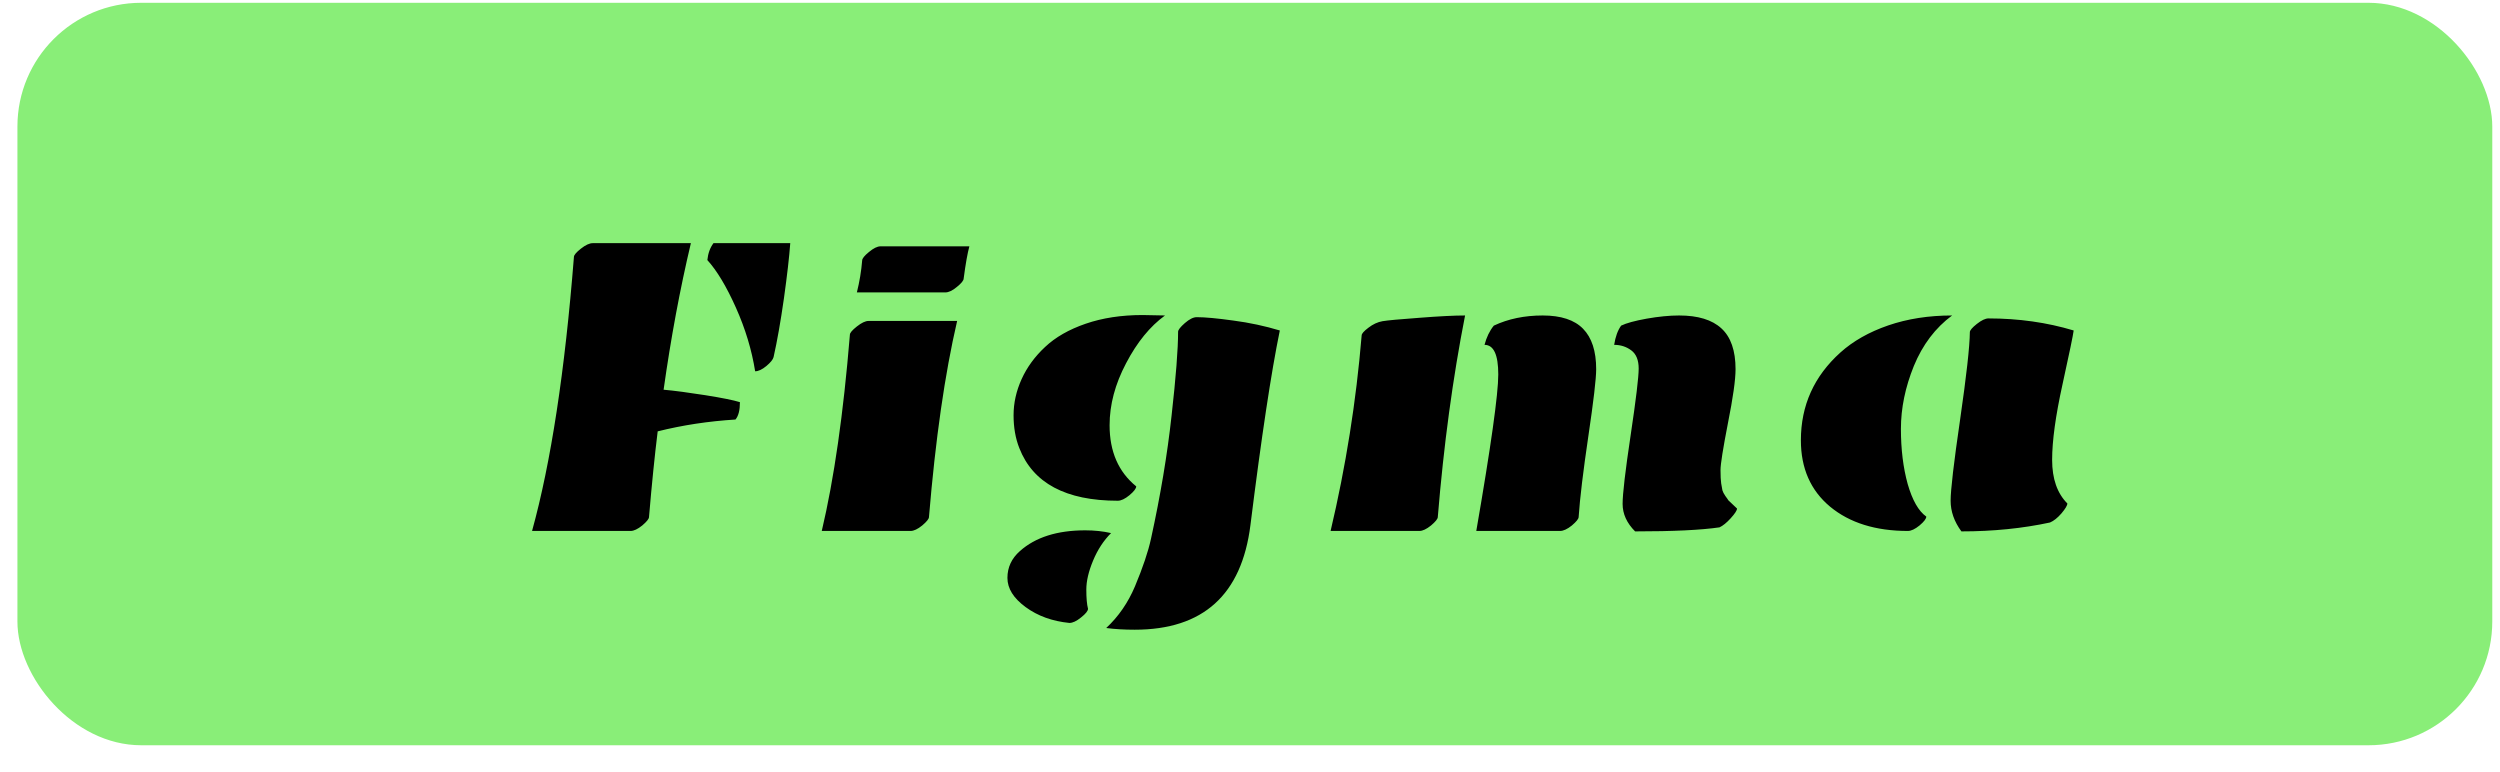 
<svg width="68" height="21" viewBox="0 0 68 21" fill="none" xmlns="http://www.w3.org/2000/svg">
<rect x="0.474" y="0.076" width="67.316" height="20.195" rx="3.366" fill="#89EE78"/>
<path d="M17.152 14.442H14.472C14.986 12.582 15.365 10.098 15.611 6.987C15.611 6.938 15.674 6.863 15.801 6.763C15.927 6.663 16.035 6.614 16.123 6.614H18.792C18.496 7.86 18.249 9.189 18.05 10.6C18.349 10.627 18.727 10.677 19.183 10.749C19.643 10.822 19.957 10.886 20.126 10.939C20.126 11.158 20.086 11.315 20.005 11.411C19.269 11.457 18.564 11.564 17.889 11.733C17.808 12.389 17.729 13.165 17.653 14.063C17.653 14.112 17.591 14.189 17.469 14.293C17.346 14.392 17.241 14.442 17.152 14.442ZM20.54 10.099C20.448 9.52 20.274 8.943 20.017 8.368C19.76 7.793 19.501 7.361 19.24 7.074C19.259 6.89 19.315 6.736 19.407 6.614H21.495C21.468 6.986 21.411 7.486 21.323 8.115C21.234 8.74 21.14 9.273 21.041 9.714C21.025 9.779 20.96 9.86 20.845 9.956C20.73 10.051 20.628 10.099 20.54 10.099ZM22.352 14.442C22.686 13.031 22.941 11.252 23.117 9.104C23.117 9.054 23.18 8.98 23.307 8.88C23.434 8.78 23.539 8.73 23.623 8.73H26.034C25.7 10.165 25.445 11.942 25.268 14.063C25.268 14.112 25.207 14.189 25.084 14.293C24.962 14.392 24.856 14.442 24.768 14.442H22.352ZM25.711 7.954H23.307C23.38 7.659 23.428 7.369 23.451 7.085C23.451 7.032 23.512 6.955 23.635 6.855C23.758 6.752 23.863 6.7 23.951 6.7H26.367C26.317 6.88 26.265 7.172 26.212 7.574C26.212 7.628 26.151 7.705 26.028 7.804C25.909 7.904 25.803 7.954 25.711 7.954ZM31.688 8.581C31.281 8.876 30.928 9.309 30.629 9.881C30.33 10.448 30.181 11.01 30.181 11.566C30.181 12.283 30.422 12.837 30.905 13.229C30.905 13.286 30.844 13.367 30.721 13.47C30.599 13.57 30.493 13.62 30.405 13.62C28.99 13.62 28.097 13.142 27.725 12.187C27.621 11.923 27.569 11.626 27.569 11.296C27.569 10.962 27.642 10.634 27.788 10.312C27.934 9.99 28.146 9.699 28.426 9.438C28.706 9.173 29.075 8.962 29.531 8.805C29.987 8.648 30.503 8.569 31.078 8.569C31.209 8.569 31.412 8.573 31.688 8.581ZM32.044 9.024C32.044 8.974 32.106 8.895 32.228 8.788C32.351 8.681 32.459 8.627 32.551 8.627C32.777 8.627 33.109 8.658 33.546 8.719C33.983 8.776 34.405 8.867 34.811 8.989C34.577 10.124 34.311 11.888 34.012 14.281C33.774 16.179 32.725 17.128 30.865 17.128C30.581 17.128 30.323 17.113 30.089 17.082C30.422 16.772 30.683 16.394 30.871 15.949C31.086 15.435 31.232 15.002 31.308 14.649C31.565 13.476 31.751 12.364 31.866 11.313C31.985 10.258 32.044 9.495 32.044 9.024ZM29.088 16.944C28.624 16.898 28.227 16.755 27.897 16.513C27.567 16.271 27.402 16.007 27.402 15.719C27.402 15.432 27.516 15.188 27.742 14.989C28.164 14.613 28.756 14.425 29.519 14.425C29.768 14.425 30.003 14.45 30.221 14.5C30.018 14.703 29.855 14.952 29.732 15.248C29.609 15.543 29.548 15.805 29.548 16.035C29.548 16.266 29.563 16.44 29.594 16.559C29.594 16.616 29.531 16.695 29.404 16.795C29.282 16.895 29.176 16.944 29.088 16.944ZM38.608 14.442H36.192C36.606 12.69 36.888 10.916 37.037 9.122C37.037 9.076 37.099 9.006 37.221 8.914C37.344 8.819 37.472 8.759 37.607 8.736C37.745 8.713 38.078 8.682 38.608 8.644C39.141 8.602 39.555 8.581 39.85 8.581C39.516 10.28 39.269 12.107 39.108 14.063C39.108 14.112 39.047 14.189 38.924 14.293C38.801 14.392 38.696 14.442 38.608 14.442ZM40.155 14.442C40.554 12.137 40.753 10.719 40.753 10.186C40.753 9.649 40.629 9.38 40.379 9.38C40.433 9.173 40.517 8.999 40.632 8.857C41.023 8.673 41.466 8.581 41.961 8.581C42.459 8.581 42.826 8.702 43.06 8.943C43.297 9.185 43.416 9.551 43.416 10.042C43.416 10.299 43.345 10.907 43.203 11.865C43.062 12.82 42.973 13.553 42.939 14.063C42.939 14.112 42.877 14.189 42.755 14.293C42.632 14.392 42.525 14.442 42.433 14.442H40.155ZM44.475 14.454C44.248 14.227 44.135 13.978 44.135 13.706C44.135 13.434 44.208 12.81 44.354 11.836C44.5 10.859 44.572 10.255 44.572 10.025C44.572 9.795 44.505 9.63 44.371 9.53C44.237 9.43 44.082 9.38 43.905 9.38C43.94 9.158 44.003 8.983 44.095 8.857C44.237 8.788 44.469 8.725 44.791 8.667C45.117 8.61 45.41 8.581 45.671 8.581C46.185 8.581 46.569 8.698 46.822 8.932C47.078 9.166 47.207 9.536 47.207 10.042C47.207 10.329 47.138 10.818 47 11.509C46.866 12.199 46.798 12.624 46.798 12.786C46.798 12.947 46.804 13.068 46.816 13.148C46.831 13.229 46.843 13.292 46.85 13.338C46.862 13.38 46.889 13.432 46.931 13.493C46.977 13.555 47.004 13.593 47.011 13.608C47.023 13.62 47.063 13.658 47.132 13.723C47.201 13.788 47.239 13.825 47.247 13.832C47.247 13.882 47.19 13.97 47.075 14.097C46.963 14.22 46.862 14.302 46.77 14.344C46.275 14.417 45.51 14.454 44.475 14.454ZM55.76 14.212C55.013 14.373 54.209 14.454 53.35 14.454C53.155 14.189 53.057 13.911 53.057 13.62C53.057 13.328 53.143 12.59 53.316 11.405C53.488 10.216 53.576 9.426 53.58 9.035C53.58 8.985 53.644 8.911 53.77 8.811C53.897 8.711 54.002 8.661 54.086 8.661C54.907 8.661 55.68 8.771 56.404 8.989C56.389 9.112 56.288 9.601 56.1 10.456C55.912 11.307 55.818 11.992 55.818 12.509C55.818 13.023 55.956 13.418 56.232 13.694C56.232 13.748 56.178 13.838 56.071 13.965C55.964 14.088 55.86 14.17 55.76 14.212ZM53.097 8.581C52.641 8.918 52.294 9.377 52.056 9.956C51.822 10.535 51.705 11.104 51.705 11.664C51.705 12.22 51.766 12.72 51.889 13.165C52.016 13.606 52.184 13.902 52.395 14.051C52.395 14.109 52.334 14.189 52.211 14.293C52.089 14.392 51.983 14.442 51.895 14.442C51.017 14.442 50.311 14.222 49.778 13.781C49.249 13.34 48.984 12.738 48.984 11.975C48.984 11.027 49.343 10.232 50.06 9.587C50.405 9.277 50.838 9.031 51.36 8.851C51.885 8.671 52.464 8.581 53.097 8.581Z" fill="black"/>
</svg>
